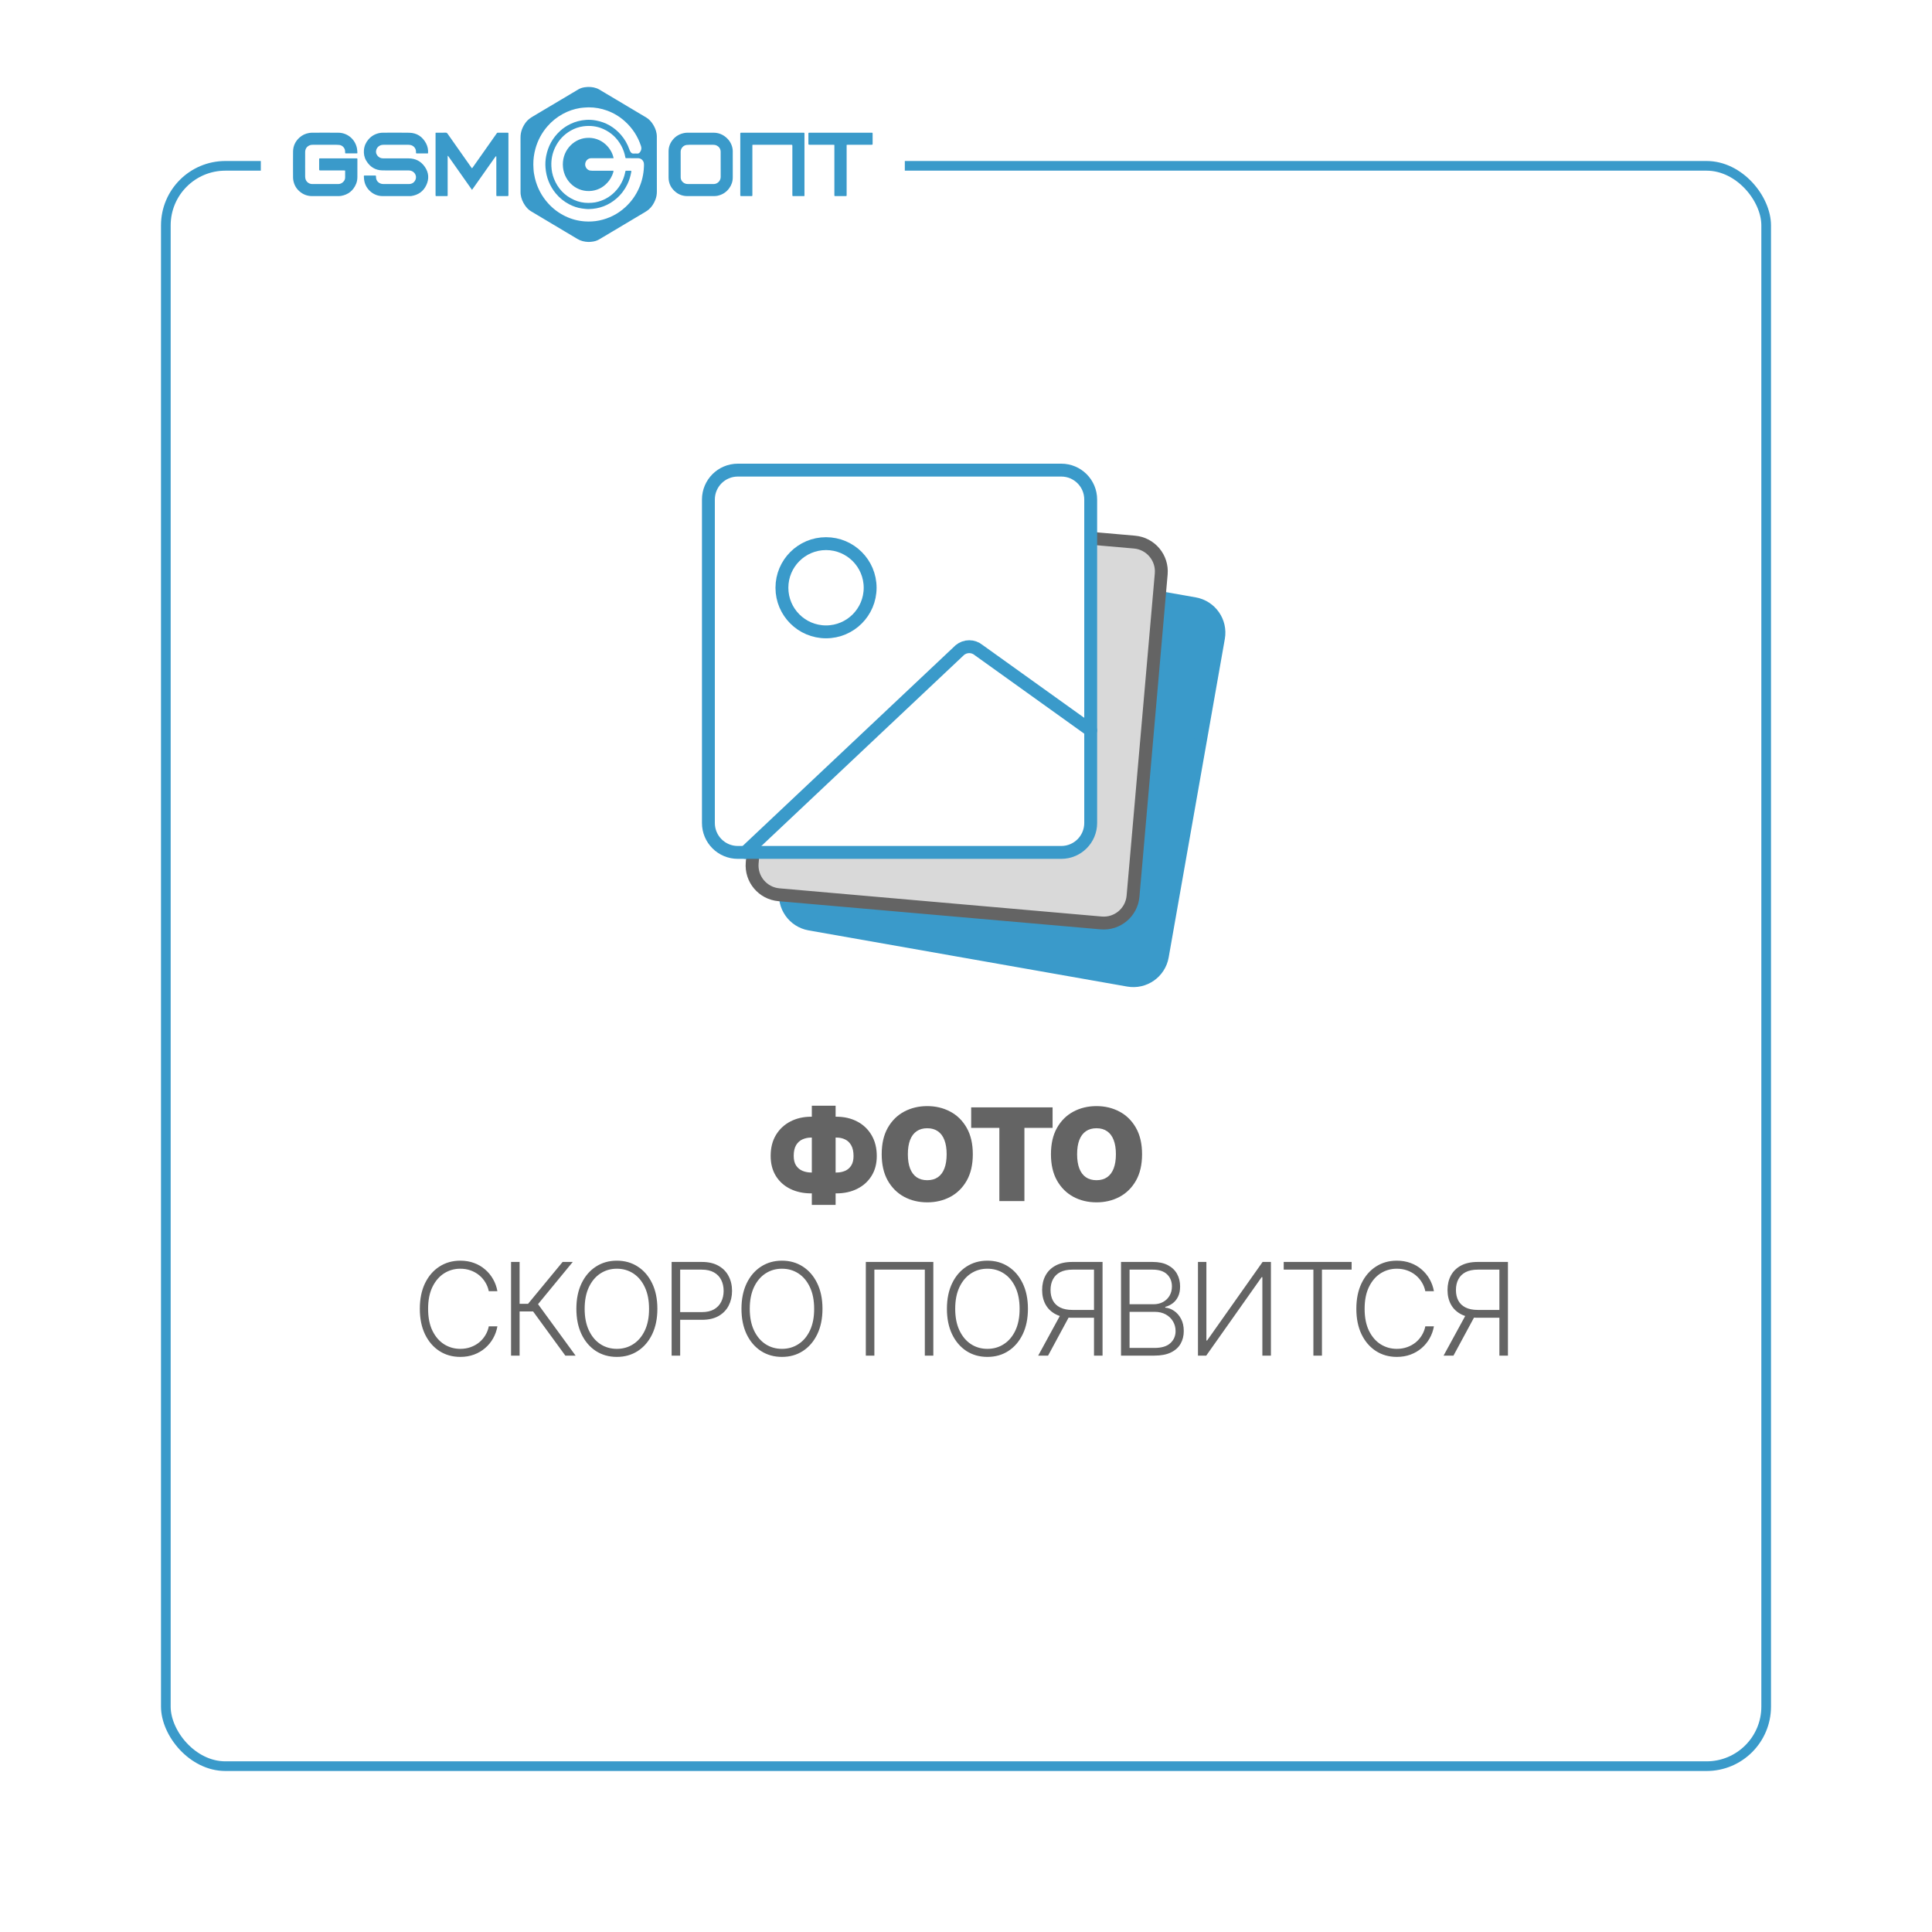 <svg width="600" height="600" viewBox="0 0 600 600" fill="none" xmlns="http://www.w3.org/2000/svg">
<rect width="600" height="600" fill="white"/>
<rect x="51.5" y="51.5" width="497" height="497" rx="18.5" stroke="#3A9ACA" stroke-width="3"/>
<rect x="81" y="27" width="200" height="55" fill="white"/>
<g clip-path="url(#clip0_535_12)">
<path d="M161.658 51.04C161.658 48.281 161.677 45.522 161.651 42.764C161.635 40.956 162.253 39.408 163.3 38.001C163.927 37.16 164.756 36.596 165.633 36.078C168.557 34.351 171.473 32.608 174.391 30.87C176.119 29.842 177.845 28.809 179.574 27.782C180.187 27.418 180.857 27.207 181.549 27.102C182.816 26.91 184.069 26.976 185.291 27.416C185.885 27.629 186.404 27.983 186.942 28.302C189.589 29.872 192.232 31.448 194.876 33.023C196.821 34.181 198.767 35.339 200.711 36.501C201.57 37.014 202.223 37.748 202.765 38.593C203.312 39.445 203.714 40.364 203.888 41.376C203.944 41.695 203.985 42.022 203.985 42.345C203.991 48.077 203.986 53.808 203.994 59.539C203.995 60.42 203.838 61.263 203.516 62.07C203.062 63.208 202.431 64.23 201.508 65.028C201.159 65.329 200.772 65.59 200.378 65.827C197.738 67.409 195.091 68.978 192.447 70.554C190.303 71.831 188.166 73.119 186.015 74.383C185.317 74.793 184.541 74.994 183.742 75.075C183.395 75.111 183.045 75.15 182.699 75.138C181.497 75.095 180.36 74.833 179.3 74.193C176.298 72.381 173.278 70.6 170.265 68.806C168.471 67.738 166.676 66.67 164.885 65.596C164.147 65.153 163.565 64.529 163.07 63.821C162.343 62.783 161.858 61.637 161.694 60.361C161.657 60.072 161.66 59.778 161.659 59.485C161.657 56.67 161.658 53.855 161.658 51.04ZM196.05 53.058C196.05 53.188 196.065 53.29 196.048 53.386C195.816 54.709 195.434 55.984 194.852 57.19C194.019 58.915 192.892 60.404 191.462 61.647C188.98 63.804 186.097 64.864 182.87 64.928C182.146 64.942 181.415 64.837 180.693 64.737C179.32 64.547 178.02 64.092 176.787 63.45C175.171 62.61 173.768 61.481 172.595 60.054C170.693 57.74 169.639 55.062 169.408 52.045C169.317 50.853 169.383 49.659 169.609 48.484C170.207 45.379 171.653 42.767 173.948 40.663C174.916 39.776 175.994 39.06 177.169 38.495C178.699 37.759 180.31 37.348 181.988 37.233C183.023 37.161 184.057 37.224 185.082 37.414C188.165 37.986 190.751 39.472 192.845 41.876C194.021 43.225 194.881 44.764 195.481 46.464C195.552 46.663 195.629 46.866 195.737 47.046C195.976 47.447 196.278 47.738 196.793 47.691C197.162 47.657 197.536 47.664 197.906 47.69C198.277 47.716 198.529 47.542 198.743 47.264C199.186 46.691 199.298 46.057 199.071 45.362C198.084 42.351 196.418 39.806 194.106 37.712C192.465 36.225 190.611 35.104 188.552 34.351C186.708 33.677 184.804 33.341 182.848 33.335C182.489 33.334 182.13 33.358 181.772 33.386C181.241 33.429 180.706 33.458 180.18 33.542C178.281 33.847 176.478 34.456 174.777 35.389C172.956 36.388 171.353 37.671 169.984 39.259C168.232 41.292 166.984 43.615 166.269 46.238C165.838 47.816 165.617 49.424 165.629 51.064C165.632 51.48 165.662 51.894 165.677 52.31C165.715 53.325 165.881 54.321 166.118 55.304C166.834 58.279 168.202 60.894 170.227 63.142C171.745 64.828 173.516 66.152 175.533 67.133C177.459 68.07 179.487 68.607 181.605 68.755C183.099 68.859 184.592 68.785 186.065 68.482C189.161 67.846 191.901 66.463 194.256 64.287C196.051 62.629 197.457 60.671 198.455 58.404C199.377 56.311 199.88 54.116 199.976 51.82C199.984 51.629 200.001 51.438 199.993 51.247C199.982 50.993 199.991 50.727 199.921 50.488C199.673 49.653 198.974 49.133 198.128 49.13C196.938 49.125 195.749 49.129 194.559 49.127C194.264 49.127 194.26 49.124 194.202 48.825C193.963 47.581 193.564 46.395 192.961 45.287C191.662 42.901 189.8 41.156 187.363 40.064C185.38 39.176 183.311 38.944 181.184 39.222C179.776 39.407 178.449 39.875 177.206 40.59C175.138 41.779 173.553 43.458 172.477 45.632C171.547 47.51 171.137 49.507 171.235 51.624C171.297 52.954 171.541 54.236 172.025 55.463C173.241 58.551 175.34 60.765 178.305 62.09C179.701 62.715 181.169 63.018 182.692 63.019C183.073 63.02 183.453 62.988 183.834 62.97C184.479 62.938 185.109 62.811 185.731 62.641C188.032 62.014 189.971 60.78 191.541 58.935C192.302 58.041 192.915 57.049 193.388 55.962C193.766 55.096 194.032 54.195 194.204 53.265C194.239 53.08 194.315 53.019 194.485 53.021C194.943 53.026 195.401 53.023 195.86 53.025C195.912 53.026 195.964 53.042 196.05 53.058Z" fill="#3A9ACA"/>
<path d="M135.265 41.233C135.428 41.224 135.534 41.213 135.64 41.213C136.579 41.212 137.518 41.22 138.456 41.206C138.693 41.203 138.834 41.294 138.967 41.484C139.981 42.936 141.003 44.381 142.021 45.829C143.463 47.878 144.904 49.927 146.346 51.975C146.408 52.063 146.482 52.144 146.58 52.264C146.668 52.161 146.743 52.088 146.804 52.003C147.908 50.439 149.012 48.874 150.115 47.309C151.455 45.407 152.793 43.503 154.132 41.601C154.19 41.519 154.255 41.442 154.308 41.357C154.375 41.253 154.462 41.211 154.583 41.212C155.609 41.214 156.635 41.215 157.661 41.212C157.827 41.211 157.903 41.281 157.898 41.452C157.895 41.531 157.899 41.609 157.899 41.688C157.899 47.925 157.899 54.163 157.899 60.4C157.899 60.9 157.898 60.9 157.418 60.901C156.469 60.901 155.52 60.901 154.57 60.901C154.483 60.901 154.396 60.9 154.308 60.895C154.207 60.889 154.148 60.832 154.144 60.724C154.141 60.623 154.141 60.521 154.141 60.42C154.141 56.57 154.141 52.719 154.14 48.868C154.14 48.729 154.13 48.59 154.086 48.439C153.599 48.968 153.222 49.566 152.814 50.138C152.393 50.727 151.977 51.32 151.561 51.911C151.15 52.494 150.741 53.077 150.331 53.66C149.921 54.242 149.511 54.825 149.101 55.407C148.684 55.999 148.268 56.59 147.85 57.182C147.442 57.761 147.032 58.341 146.588 58.97C144.084 55.414 141.608 51.899 139.094 48.329C139.057 48.457 139.031 48.513 139.026 48.571C139.018 48.672 139.023 48.773 139.023 48.875C139.023 52.703 139.023 56.531 139.023 60.359C139.023 60.438 139.024 60.517 139.023 60.595C139.016 60.879 139.003 60.898 138.718 60.899C137.671 60.902 136.623 60.902 135.576 60.899C135.293 60.898 135.276 60.876 135.266 60.596C135.263 60.507 135.266 60.416 135.266 60.326C135.266 54.145 135.266 47.964 135.266 41.783C135.265 41.615 135.265 41.448 135.265 41.233Z" fill="#3A9ACA"/>
<path d="M107.184 52.96C106.988 52.948 106.828 52.928 106.669 52.928C104.312 52.926 101.955 52.927 99.597 52.927C99.115 52.927 99.115 52.926 99.115 52.429C99.114 51.495 99.114 50.56 99.115 49.626C99.115 49.535 99.115 49.445 99.121 49.355C99.127 49.249 99.184 49.192 99.288 49.188C99.364 49.185 99.441 49.185 99.517 49.185C103.205 49.185 106.894 49.185 110.582 49.185C110.648 49.185 110.713 49.188 110.779 49.185C110.932 49.179 110.999 49.257 110.992 49.411C110.99 49.467 110.993 49.524 110.993 49.58C110.993 51.381 111.003 53.183 110.987 54.984C110.981 55.705 110.875 56.419 110.595 57.09C109.714 59.201 108.158 60.432 105.975 60.829C105.688 60.881 105.39 60.896 105.097 60.897C102.369 60.902 99.641 60.901 96.913 60.899C95.388 60.898 94.055 60.372 92.91 59.333C91.923 58.438 91.321 57.319 91.091 55.989C91.037 55.681 91.012 55.364 91.011 55.05C91.005 52.393 90.988 49.736 91.014 47.079C91.032 45.318 91.733 43.862 93.024 42.709C93.879 41.945 94.871 41.484 95.982 41.298C96.282 41.248 96.588 41.216 96.892 41.215C99.631 41.209 102.37 41.189 105.109 41.218C107.871 41.247 110.224 43.18 110.834 45.947C110.937 46.414 110.953 46.903 110.988 47.384C111.004 47.61 110.965 47.639 110.745 47.639C109.643 47.643 108.541 47.643 107.439 47.639C107.208 47.639 107.197 47.612 107.183 47.356C107.169 47.089 107.184 46.811 107.118 46.556C106.902 45.716 106.162 45.087 105.327 45.009C104.98 44.977 104.631 44.956 104.284 44.955C101.948 44.951 99.613 44.951 97.278 44.955C96.84 44.955 96.404 44.999 96.004 45.2C95.173 45.615 94.777 46.326 94.769 47.258C94.755 48.767 94.765 50.276 94.765 51.785C94.765 52.786 94.758 53.789 94.77 54.791C94.773 55.057 94.804 55.332 94.874 55.588C95.107 56.443 95.855 57.053 96.744 57.142C96.863 57.154 96.983 57.157 97.103 57.157C99.689 57.158 102.276 57.156 104.862 57.159C105.329 57.16 105.775 57.085 106.176 56.824C106.818 56.405 107.2 55.833 107.185 55.018C107.176 54.466 107.184 53.915 107.184 53.363C107.184 53.242 107.184 53.121 107.184 52.96Z" fill="#3A9ACA"/>
<path d="M132.934 47.627C132.826 47.633 132.74 47.642 132.655 47.642C131.618 47.642 130.582 47.642 129.545 47.642C129.501 47.642 129.457 47.639 129.414 47.642C129.241 47.653 129.181 47.559 129.189 47.393C129.194 47.281 129.19 47.168 129.189 47.056C129.181 46.072 128.433 45.179 127.382 45.017C127.04 44.964 126.688 44.957 126.34 44.956C123.972 44.952 121.604 44.952 119.236 44.956C118.798 44.957 118.365 45.007 117.965 45.215C117.293 45.564 116.886 46.119 116.785 46.888C116.714 47.429 116.889 47.913 117.215 48.332C117.659 48.902 118.251 49.18 118.956 49.183C120.233 49.19 121.51 49.185 122.786 49.185C124.161 49.185 125.536 49.18 126.911 49.187C129.005 49.197 130.713 50.046 131.93 51.804C133.152 53.571 133.317 55.499 132.412 57.456C131.48 59.469 129.856 60.555 127.737 60.878C127.533 60.909 127.322 60.899 127.116 60.899C124.366 60.9 121.615 60.901 118.865 60.9C117.287 60.899 115.914 60.333 114.777 59.218C113.806 58.266 113.223 57.087 113.066 55.701C113.034 55.412 113.015 55.12 113.004 54.828C112.993 54.543 113.021 54.515 113.294 54.51C113.621 54.504 113.948 54.508 114.276 54.508C114.974 54.508 115.673 54.508 116.371 54.509C116.767 54.51 116.769 54.511 116.77 54.923C116.773 55.913 117.244 56.59 118.103 56.97C118.375 57.091 118.694 57.148 118.993 57.15C121.655 57.163 124.318 57.168 126.981 57.152C127.875 57.146 128.588 56.755 128.995 55.898C129.416 55.01 129.135 53.984 128.337 53.384C127.884 53.043 127.369 52.929 126.826 52.928C124.141 52.924 121.456 52.959 118.772 52.916C116.563 52.881 114.873 51.83 113.726 49.884C113.136 48.883 112.924 47.768 113.021 46.609C113.126 45.351 113.611 44.243 114.427 43.298C115.368 42.207 116.547 41.551 117.937 41.301C118.236 41.248 118.543 41.216 118.847 41.215C121.608 41.209 124.37 41.162 127.13 41.227C129.448 41.281 131.201 42.413 132.32 44.528C132.824 45.48 133.012 46.509 132.934 47.627Z" fill="#3A9ACA"/>
<path d="M217.581 60.9C216.228 60.9 214.875 60.896 213.521 60.901C212.143 60.906 210.894 60.496 209.815 59.614C208.412 58.467 207.635 56.977 207.633 55.101C207.63 52.4 207.634 49.697 207.632 46.995C207.63 45.642 208.086 44.462 208.912 43.432C209.869 42.237 211.121 41.556 212.591 41.291C212.9 41.236 213.219 41.216 213.534 41.215C216.24 41.209 218.946 41.201 221.652 41.216C223.11 41.225 224.409 41.728 225.525 42.7C226.542 43.585 227.211 44.692 227.473 46.045C227.53 46.34 227.561 46.646 227.562 46.947C227.569 49.661 227.565 52.374 227.566 55.087C227.567 56.347 227.184 57.476 226.453 58.475C225.533 59.733 224.298 60.487 222.811 60.8C222.462 60.874 222.097 60.893 221.739 60.896C220.353 60.906 218.967 60.9 217.581 60.9ZM217.601 57.158C218.823 57.158 220.045 57.159 221.267 57.157C221.453 57.157 221.639 57.159 221.823 57.143C222.97 57.04 223.825 56.051 223.816 54.916C223.794 52.338 223.811 49.76 223.807 47.182C223.806 46.272 223.382 45.625 222.607 45.212C222.208 45.001 221.774 44.956 221.336 44.955C219.002 44.952 216.667 44.952 214.332 44.956C213.984 44.957 213.636 44.977 213.289 45.009C212.181 45.109 211.378 46.118 211.384 47.129C211.401 49.751 211.386 52.374 211.392 54.997C211.394 55.866 211.801 56.49 212.538 56.892C212.903 57.092 213.297 57.16 213.707 57.159C215.005 57.156 216.303 57.158 217.601 57.158Z" fill="#3A9ACA"/>
<path d="M249.833 60.882C249.663 60.89 249.555 60.899 249.448 60.899C248.454 60.901 247.461 60.901 246.468 60.9C246.078 60.899 246.076 60.897 246.075 60.478C246.075 55.512 246.075 50.546 246.075 45.58C246.075 45.456 246.073 45.332 246.07 45.208C246.067 45.042 245.983 44.961 245.825 44.958C245.738 44.957 245.651 44.954 245.563 44.954C241.754 44.953 237.945 44.953 234.135 44.955C233.987 44.955 233.839 44.978 233.657 44.993C233.657 45.184 233.657 45.34 233.657 45.495C233.657 50.473 233.657 55.45 233.657 60.428C233.657 60.898 233.702 60.902 233.186 60.901C232.247 60.899 231.309 60.9 230.37 60.9C230.283 60.9 230.196 60.897 230.108 60.897C229.977 60.897 229.904 60.834 229.903 60.693C229.902 60.603 229.9 60.513 229.9 60.423C229.9 54.173 229.899 47.923 229.9 41.673C229.9 41.213 229.901 41.212 230.348 41.212C236.701 41.212 243.053 41.212 249.406 41.212C249.427 41.212 249.449 41.212 249.471 41.212C249.831 41.215 249.833 41.215 249.833 41.589C249.833 45.835 249.833 50.081 249.833 54.326C249.833 56.364 249.833 58.402 249.833 60.441C249.833 60.573 249.833 60.705 249.833 60.882Z" fill="#3A9ACA"/>
<path d="M262.931 44.988C262.931 45.184 262.931 45.339 262.931 45.494C262.931 50.47 262.931 55.446 262.931 60.422C262.931 60.89 262.985 60.902 262.467 60.901C261.506 60.898 260.546 60.9 259.586 60.9C259.499 60.9 259.412 60.897 259.324 60.897C259.192 60.896 259.121 60.833 259.123 60.692C259.124 60.591 259.122 60.489 259.122 60.388C259.122 55.423 259.122 50.458 259.122 45.494C259.122 45.338 259.122 45.183 259.122 44.992C258.939 44.978 258.791 44.956 258.642 44.956C256.275 44.953 253.906 44.954 251.539 44.954C251.053 44.954 251.053 44.953 251.053 44.459C251.053 43.525 251.053 42.591 251.053 41.656C251.053 41.566 251.053 41.476 251.058 41.386C251.064 41.282 251.117 41.219 251.223 41.216C251.31 41.213 251.397 41.212 251.485 41.212C257.846 41.212 264.208 41.212 270.569 41.212C270.591 41.212 270.613 41.212 270.635 41.212C270.996 41.215 271 41.215 271 41.589C271.001 42.58 271.001 43.57 271 44.561C270.999 44.95 270.996 44.953 270.613 44.953C268.223 44.954 265.833 44.953 263.444 44.955C263.284 44.956 263.124 44.975 262.931 44.988Z" fill="#3A9ACA"/>
<path d="M190.552 49.129C190.393 49.129 190.265 49.129 190.137 49.129C187.975 49.129 185.815 49.127 183.653 49.13C182.687 49.131 181.935 49.776 181.759 50.746C181.578 51.74 182.267 52.783 183.231 52.962C183.444 53.002 183.663 53.019 183.88 53.02C185.954 53.024 188.028 53.022 190.101 53.022C190.24 53.022 190.379 53.022 190.511 53.022C190.58 53.566 189.874 55.16 189.176 56.078C187.821 57.859 186.063 58.957 183.887 59.256C179.242 59.894 175.304 56.44 174.844 51.979C174.339 47.075 177.871 43.209 182.049 42.839C186.987 42.402 190.042 46.245 190.552 49.129Z" fill="#3A9ACA"/>
</g>
<path d="M251.949 346.807H259.733C262.176 346.807 264.34 347.304 266.225 348.298C268.119 349.293 269.601 350.704 270.671 352.531C271.75 354.359 272.29 356.523 272.29 359.023C272.29 361.39 271.75 363.44 270.671 365.173C269.601 366.906 268.119 368.246 266.225 369.193C264.34 370.14 262.176 370.614 259.733 370.614H251.949C249.487 370.614 247.304 370.145 245.401 369.207C243.507 368.27 242.02 366.93 240.941 365.188C239.871 363.445 239.336 361.371 239.336 358.966C239.336 356.466 239.88 354.307 240.969 352.489C242.068 350.67 243.564 349.269 245.458 348.284C247.361 347.299 249.525 346.807 251.949 346.807ZM251.949 353.284C250.964 353.284 250.055 353.469 249.222 353.838C248.398 354.207 247.735 354.809 247.233 355.642C246.741 356.475 246.495 357.583 246.495 358.966C246.495 360.235 246.75 361.248 247.262 362.006C247.783 362.763 248.455 363.308 249.279 363.639C250.112 363.971 251.002 364.136 251.949 364.136H259.79C260.756 364.136 261.637 363.966 262.432 363.625C263.237 363.275 263.876 362.725 264.35 361.977C264.833 361.22 265.074 360.235 265.074 359.023C265.074 357.64 264.833 356.527 264.35 355.685C263.876 354.842 263.237 354.231 262.432 353.852C261.637 353.473 260.756 353.284 259.79 353.284H251.949ZM259.506 343.398V374.193H252.12V343.398H259.506ZM302.115 358.455C302.115 361.693 301.486 364.425 300.226 366.651C298.967 368.866 297.267 370.547 295.127 371.693C292.987 372.83 290.6 373.398 287.968 373.398C285.316 373.398 282.92 372.825 280.78 371.679C278.65 370.524 276.954 368.838 275.695 366.622C274.445 364.397 273.82 361.674 273.82 358.455C273.82 355.216 274.445 352.489 275.695 350.273C276.954 348.047 278.65 346.366 280.78 345.23C282.92 344.084 285.316 343.511 287.968 343.511C290.6 343.511 292.987 344.084 295.127 345.23C297.267 346.366 298.967 348.047 300.226 350.273C301.486 352.489 302.115 355.216 302.115 358.455ZM293.99 358.455C293.99 356.712 293.758 355.244 293.294 354.051C292.84 352.848 292.163 351.939 291.263 351.324C290.373 350.699 289.275 350.386 287.968 350.386C286.661 350.386 285.558 350.699 284.658 351.324C283.768 351.939 283.091 352.848 282.627 354.051C282.172 355.244 281.945 356.712 281.945 358.455C281.945 360.197 282.172 361.67 282.627 362.872C283.091 364.065 283.768 364.974 284.658 365.599C285.558 366.215 286.661 366.523 287.968 366.523C289.275 366.523 290.373 366.215 291.263 365.599C292.163 364.974 292.84 364.065 293.294 362.872C293.758 361.67 293.99 360.197 293.99 358.455ZM301.607 350.273V343.909H326.891V350.273H318.141V373H310.357V350.273H301.607ZM354.678 358.455C354.678 361.693 354.048 364.425 352.789 366.651C351.529 368.866 349.829 370.547 347.689 371.693C345.549 372.83 343.163 373.398 340.53 373.398C337.879 373.398 335.483 372.825 333.343 371.679C331.212 370.524 329.517 368.838 328.257 366.622C327.007 364.397 326.382 361.674 326.382 358.455C326.382 355.216 327.007 352.489 328.257 350.273C329.517 348.047 331.212 346.366 333.343 345.23C335.483 344.084 337.879 343.511 340.53 343.511C343.163 343.511 345.549 344.084 347.689 345.23C349.829 346.366 351.529 348.047 352.789 350.273C354.048 352.489 354.678 355.216 354.678 358.455ZM346.553 358.455C346.553 356.712 346.321 355.244 345.857 354.051C345.402 352.848 344.725 351.939 343.826 351.324C342.935 350.699 341.837 350.386 340.53 350.386C339.223 350.386 338.12 350.699 337.221 351.324C336.33 351.939 335.653 352.848 335.189 354.051C334.735 355.244 334.507 356.712 334.507 358.455C334.507 360.197 334.735 361.67 335.189 362.872C335.653 364.065 336.33 364.974 337.221 365.599C338.12 366.215 339.223 366.523 340.53 366.523C341.837 366.523 342.935 366.215 343.826 365.599C344.725 364.974 345.402 364.065 345.857 362.872C346.321 361.67 346.553 360.197 346.553 358.455ZM154.472 401H151.801C151.603 400.006 151.243 399.087 150.722 398.244C150.211 397.392 149.567 396.649 148.79 396.014C148.014 395.38 147.133 394.887 146.148 394.537C145.163 394.187 144.098 394.011 142.952 394.011C141.115 394.011 139.439 394.49 137.924 395.446C136.418 396.402 135.211 397.809 134.301 399.665C133.402 401.511 132.952 403.775 132.952 406.455C132.952 409.153 133.402 411.426 134.301 413.273C135.211 415.119 136.418 416.521 137.924 417.477C139.439 418.424 141.115 418.898 142.952 418.898C144.098 418.898 145.163 418.723 146.148 418.372C147.133 418.022 148.014 417.534 148.79 416.909C149.567 416.275 150.211 415.531 150.722 414.679C151.243 413.827 151.603 412.903 151.801 411.909H154.472C154.235 413.244 153.79 414.49 153.137 415.645C152.493 416.791 151.669 417.795 150.665 418.656C149.671 419.518 148.525 420.19 147.228 420.673C145.93 421.156 144.505 421.398 142.952 421.398C140.509 421.398 138.34 420.787 136.446 419.565C134.552 418.334 133.066 416.601 131.986 414.366C130.916 412.132 130.381 409.494 130.381 406.455C130.381 403.415 130.916 400.777 131.986 398.543C133.066 396.308 134.552 394.58 136.446 393.358C138.34 392.127 140.509 391.511 142.952 391.511C144.505 391.511 145.93 391.753 147.228 392.236C148.525 392.709 149.671 393.382 150.665 394.253C151.669 395.115 152.493 396.118 153.137 397.264C153.79 398.41 154.235 399.655 154.472 401ZM175.572 421L165.558 407.278H161.368V421H158.711V391.909H161.368V404.906H163.995L174.72 391.909H177.873L167.092 405.02L178.754 421H175.572ZM204.154 406.455C204.154 409.485 203.615 412.122 202.535 414.366C201.456 416.601 199.969 418.334 198.075 419.565C196.19 420.787 194.022 421.398 191.569 421.398C189.117 421.398 186.943 420.787 185.049 419.565C183.165 418.334 181.683 416.601 180.603 414.366C179.533 412.122 178.998 409.485 178.998 406.455C178.998 403.424 179.533 400.792 180.603 398.557C181.683 396.312 183.17 394.58 185.064 393.358C186.958 392.127 189.126 391.511 191.569 391.511C194.022 391.511 196.19 392.127 198.075 393.358C199.969 394.58 201.456 396.312 202.535 398.557C203.615 400.792 204.154 403.424 204.154 406.455ZM201.569 406.455C201.569 403.85 201.134 401.62 200.262 399.764C199.391 397.899 198.203 396.473 196.697 395.489C195.191 394.504 193.482 394.011 191.569 394.011C189.666 394.011 187.961 394.504 186.456 395.489C184.95 396.473 183.757 397.894 182.876 399.75C182.005 401.606 181.569 403.841 181.569 406.455C181.569 409.059 182.005 411.289 182.876 413.145C183.747 415.001 184.936 416.426 186.441 417.42C187.947 418.405 189.656 418.898 191.569 418.898C193.482 418.898 195.191 418.405 196.697 417.42C198.212 416.436 199.405 415.015 200.277 413.159C201.148 411.294 201.579 409.059 201.569 406.455ZM208.578 421V391.909H217.968C220.032 391.909 221.756 392.307 223.138 393.102C224.53 393.888 225.577 394.958 226.277 396.312C226.988 397.667 227.343 399.191 227.343 400.886C227.343 402.581 226.992 404.111 226.292 405.474C225.591 406.829 224.549 407.903 223.167 408.699C221.784 409.485 220.065 409.878 218.01 409.878H210.624V407.491H217.939C219.464 407.491 220.728 407.207 221.732 406.639C222.736 406.062 223.484 405.276 223.976 404.281C224.478 403.287 224.729 402.155 224.729 400.886C224.729 399.617 224.478 398.486 223.976 397.491C223.484 396.497 222.731 395.716 221.718 395.148C220.714 394.58 219.44 394.295 217.897 394.295H211.235V421H208.578ZM255.428 406.455C255.428 409.485 254.888 412.122 253.809 414.366C252.729 416.601 251.242 418.334 249.348 419.565C247.464 420.787 245.295 421.398 242.843 421.398C240.39 421.398 238.217 420.787 236.323 419.565C234.438 418.334 232.956 416.601 231.877 414.366C230.807 412.122 230.272 409.485 230.272 406.455C230.272 403.424 230.807 400.792 231.877 398.557C232.956 396.312 234.443 394.58 236.337 393.358C238.231 392.127 240.4 391.511 242.843 391.511C245.295 391.511 247.464 392.127 249.348 393.358C251.242 394.58 252.729 396.312 253.809 398.557C254.888 400.792 255.428 403.424 255.428 406.455ZM252.843 406.455C252.843 403.85 252.407 401.62 251.536 399.764C250.665 397.899 249.476 396.473 247.971 395.489C246.465 394.504 244.756 394.011 242.843 394.011C240.939 394.011 239.235 394.504 237.729 395.489C236.223 396.473 235.03 397.894 234.15 399.75C233.278 401.606 232.843 403.841 232.843 406.455C232.843 409.059 233.278 411.289 234.15 413.145C235.021 415.001 236.209 416.426 237.715 417.42C239.221 418.405 240.93 418.898 242.843 418.898C244.756 418.898 246.465 418.405 247.971 417.42C249.486 416.436 250.679 415.015 251.55 413.159C252.421 411.294 252.852 409.059 252.843 406.455ZM289.855 391.909V421H287.213V394.295H271.545V421H268.889V391.909H289.855ZM319.233 406.455C319.233 409.485 318.693 412.122 317.613 414.366C316.534 416.601 315.047 418.334 313.153 419.565C311.269 420.787 309.1 421.398 306.647 421.398C304.195 421.398 302.021 420.787 300.127 419.565C298.243 418.334 296.761 416.601 295.681 414.366C294.611 412.122 294.076 409.485 294.076 406.455C294.076 403.424 294.611 400.792 295.681 398.557C296.761 396.312 298.248 394.58 300.142 393.358C302.036 392.127 304.204 391.511 306.647 391.511C309.1 391.511 311.269 392.127 313.153 393.358C315.047 394.58 316.534 396.312 317.613 398.557C318.693 400.792 319.233 403.424 319.233 406.455ZM316.647 406.455C316.647 403.85 316.212 401.62 315.341 399.764C314.469 397.899 313.281 396.473 311.775 395.489C310.27 394.504 308.56 394.011 306.647 394.011C304.744 394.011 303.039 394.504 301.534 395.489C300.028 396.473 298.835 397.894 297.954 399.75C297.083 401.606 296.647 403.841 296.647 406.455C296.647 409.059 297.083 411.289 297.954 413.145C298.825 415.001 300.014 416.426 301.52 417.42C303.025 418.405 304.734 418.898 306.647 418.898C308.56 418.898 310.27 418.405 311.775 417.42C313.29 416.436 314.484 415.015 315.355 413.159C316.226 411.294 316.657 409.059 316.647 406.455ZM342.407 421H339.75V394.295H333.088C331.554 394.295 330.281 394.556 329.267 395.077C328.264 395.598 327.511 396.336 327.009 397.293C326.507 398.24 326.256 399.348 326.256 400.616C326.256 401.885 326.502 402.984 326.995 403.912C327.497 404.84 328.249 405.555 329.253 406.057C330.266 406.559 331.531 406.81 333.046 406.81H340.972V409.239H332.975C330.929 409.239 329.215 408.874 327.833 408.145C326.45 407.416 325.404 406.402 324.694 405.105C323.993 403.808 323.642 402.312 323.642 400.616C323.642 398.921 323.993 397.42 324.694 396.114C325.404 394.797 326.45 393.77 327.833 393.031C329.225 392.283 330.953 391.909 333.017 391.909H342.407V421ZM329.58 407.875H332.577L325.489 421H322.421L329.58 407.875ZM348.141 421V391.909H357.956C359.85 391.909 361.427 392.241 362.686 392.903C363.955 393.566 364.907 394.471 365.542 395.616C366.176 396.762 366.493 398.064 366.493 399.523C366.493 400.735 366.29 401.772 365.882 402.634C365.475 403.495 364.921 404.191 364.221 404.722C363.52 405.252 362.739 405.635 361.877 405.872V406.099C362.814 406.166 363.723 406.497 364.604 407.094C365.485 407.681 366.209 408.505 366.777 409.565C367.346 410.626 367.63 411.895 367.63 413.372C367.63 414.84 367.303 416.152 366.65 417.307C365.996 418.453 364.992 419.357 363.638 420.02C362.293 420.673 360.579 421 358.496 421H348.141ZM350.797 418.614H358.496C360.74 418.614 362.398 418.116 363.468 417.122C364.547 416.128 365.087 414.878 365.087 413.372C365.087 412.264 364.817 411.26 364.277 410.361C363.747 409.452 362.994 408.732 362.019 408.202C361.053 407.671 359.917 407.406 358.61 407.406H350.797V418.614ZM350.797 405.048H358.198C359.344 405.048 360.347 404.812 361.209 404.338C362.071 403.865 362.743 403.211 363.226 402.378C363.709 401.545 363.951 400.593 363.951 399.523C363.951 397.979 363.449 396.724 362.445 395.759C361.441 394.783 359.945 394.295 357.956 394.295H350.797V405.048ZM372.039 391.909H374.653V416.298H374.88L392.11 391.909H394.696V421H392.039V396.639H391.812L374.61 421H372.039V391.909ZM398.669 394.295V391.909H419.762V394.295H410.544V421H407.887V394.295H398.669ZM445.316 401H442.645C442.446 400.006 442.087 399.087 441.566 398.244C441.054 397.392 440.41 396.649 439.634 396.014C438.857 395.38 437.977 394.887 436.992 394.537C436.007 394.187 434.942 394.011 433.796 394.011C431.959 394.011 430.283 394.49 428.767 395.446C427.262 396.402 426.054 397.809 425.145 399.665C424.246 401.511 423.796 403.775 423.796 406.455C423.796 409.153 424.246 411.426 425.145 413.273C426.054 415.119 427.262 416.521 428.767 417.477C430.283 418.424 431.959 418.898 433.796 418.898C434.942 418.898 436.007 418.723 436.992 418.372C437.977 418.022 438.857 417.534 439.634 416.909C440.41 416.275 441.054 415.531 441.566 414.679C442.087 413.827 442.446 412.903 442.645 411.909H445.316C445.079 413.244 444.634 414.49 443.98 415.645C443.337 416.791 442.513 417.795 441.509 418.656C440.515 419.518 439.369 420.19 438.071 420.673C436.774 421.156 435.349 421.398 433.796 421.398C431.353 421.398 429.184 420.787 427.29 419.565C425.396 418.334 423.909 416.601 422.83 414.366C421.76 412.132 421.225 409.494 421.225 406.455C421.225 403.415 421.76 400.777 422.83 398.543C423.909 396.308 425.396 394.58 427.29 393.358C429.184 392.127 431.353 391.511 433.796 391.511C435.349 391.511 436.774 391.753 438.071 392.236C439.369 392.709 440.515 393.382 441.509 394.253C442.513 395.115 443.337 396.118 443.98 397.264C444.634 398.41 445.079 399.655 445.316 401ZM468.305 421H465.649V394.295H458.987C457.453 394.295 456.179 394.556 455.166 395.077C454.162 395.598 453.409 396.336 452.907 397.293C452.405 398.24 452.154 399.348 452.154 400.616C452.154 401.885 452.401 402.984 452.893 403.912C453.395 404.84 454.148 405.555 455.152 406.057C456.165 406.559 457.429 406.81 458.944 406.81H466.87V409.239H458.873C456.828 409.239 455.114 408.874 453.731 408.145C452.349 407.416 451.302 406.402 450.592 405.105C449.891 403.808 449.541 402.312 449.541 400.616C449.541 398.921 449.891 397.42 450.592 396.114C451.302 394.797 452.349 393.77 453.731 393.031C455.123 392.283 456.851 391.909 458.916 391.909H468.305V421ZM455.478 407.875H458.475L451.387 421H448.319L455.478 407.875Z" fill="#646464"/>
<path d="M251.456 286.969L350.39 304.414C355.357 305.29 360.094 301.973 360.97 297.006L378.414 198.072C379.29 193.105 375.974 188.369 371.006 187.493L272.073 170.048C267.106 169.172 262.369 172.489 261.493 177.456L244.048 276.39C243.172 281.357 246.489 286.094 251.456 286.969Z" fill="#3A9ACA" stroke="#3A9ACA" stroke-width="4" stroke-linecap="round" stroke-linejoin="round"/>
<path d="M241.9 277.871L341.977 286.627C347.002 287.066 351.431 283.349 351.871 278.325L360.627 178.247C361.066 173.222 357.349 168.793 352.325 168.353L252.247 159.598C247.223 159.158 242.793 162.875 242.353 167.9L233.598 267.977C233.158 273.002 236.875 277.431 241.9 277.871Z" fill="#D9D9D9" stroke="#646464" stroke-width="4" stroke-linecap="round" stroke-linejoin="round"/>
<path d="M229.133 264.725H329.592C334.636 264.725 338.725 260.636 338.725 255.592V155.133C338.725 150.089 334.636 146 329.592 146H229.133C224.089 146 220 150.089 220 155.133V255.592C220 260.636 224.089 264.725 229.133 264.725Z" fill="white" stroke="#3A9ACA" stroke-width="4" stroke-linecap="round" stroke-linejoin="round"/>
<path d="M231.416 264.725L298.085 201.892C298.905 201.208 299.939 200.834 301.007 200.834C302.075 200.834 303.109 201.208 303.929 201.892L338.725 226.824" stroke="#3A9ACA" stroke-width="4" stroke-linecap="round" stroke-linejoin="round"/>
<path d="M256.531 196.23C264.096 196.23 270.23 190.097 270.23 182.531C270.23 174.965 264.096 168.832 256.531 168.832C248.965 168.832 242.832 174.965 242.832 182.531C242.832 190.097 248.965 196.23 256.531 196.23Z" fill="white" stroke="#3A9ACA" stroke-width="4" stroke-linecap="round" stroke-linejoin="round"/>
<defs>
<clipPath id="clip0_535_12">
<rect width="180" height="48.139" fill="white" transform="translate(91 27)"/>
</clipPath>
</defs>
</svg>

